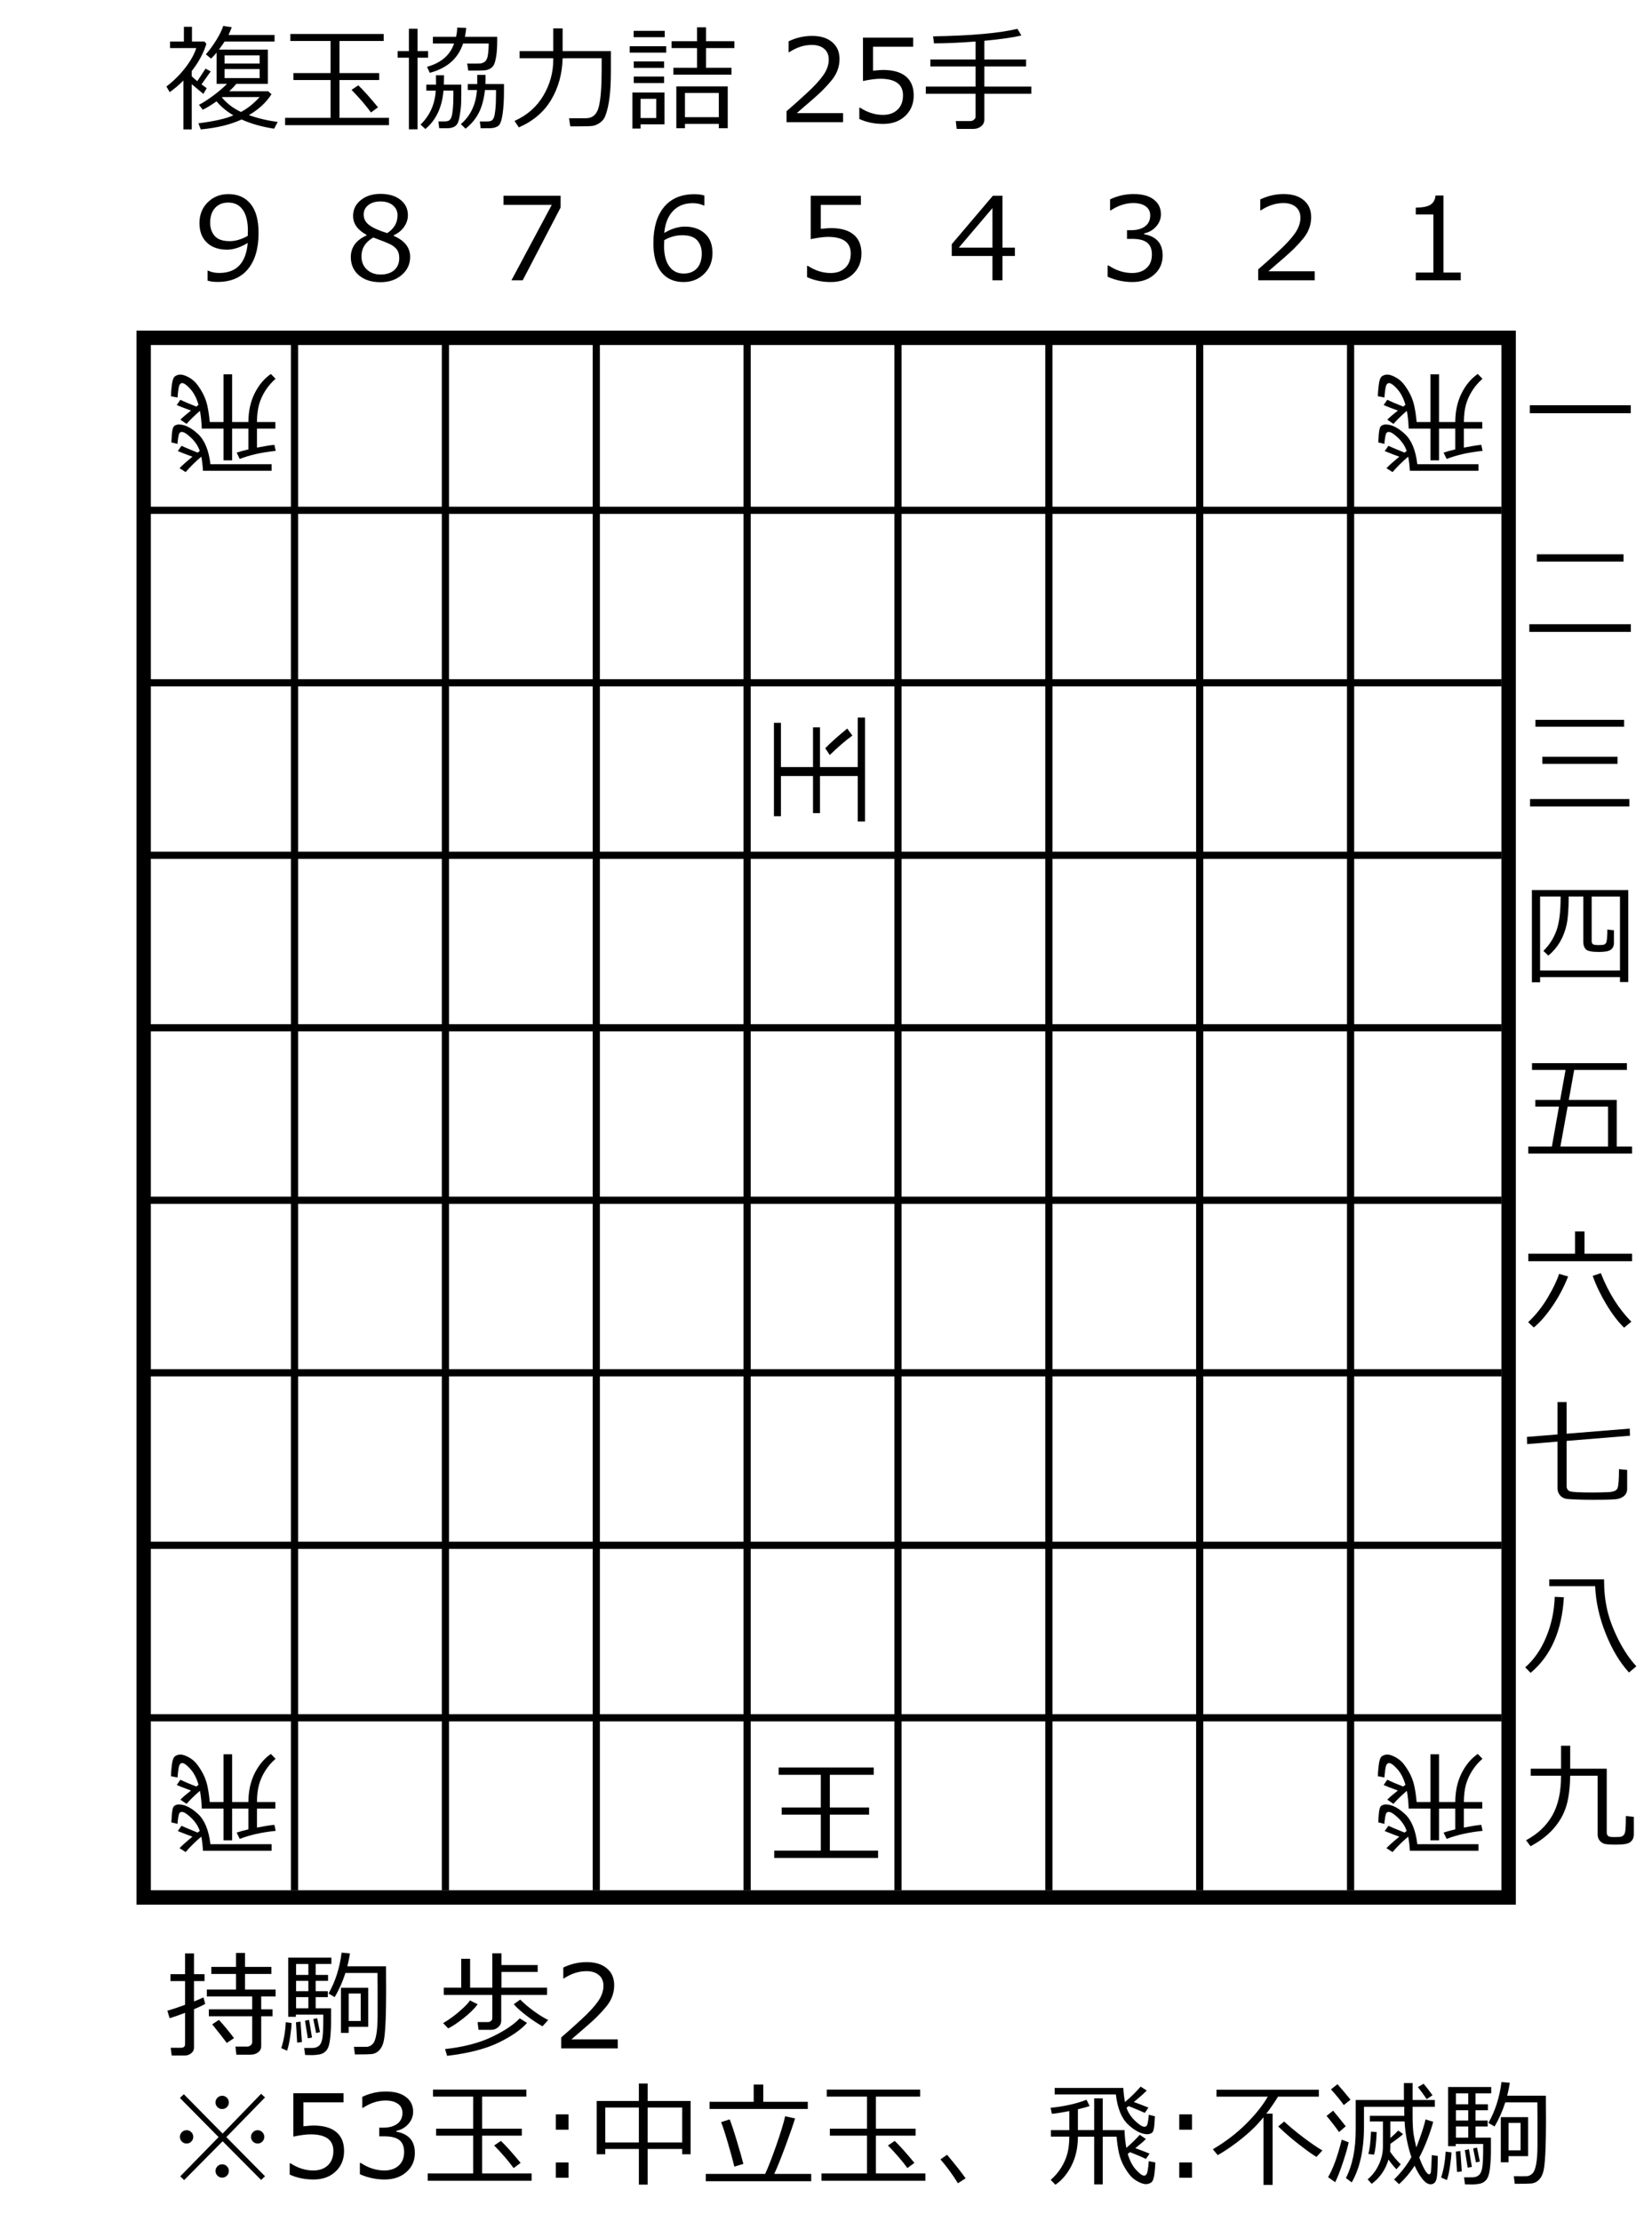 <?xml version="1.0" encoding="UTF-8" standalone="no"?>
<svg
   version="1.0"
   width="67.57mm"
   height="90.84mm"
   id="svg64"
   sodipodi:docname="wfp162-6.emf"
   xmlns:inkscape="http://www.inkscape.org/namespaces/inkscape"
   xmlns:sodipodi="http://sodipodi.sourceforge.net/DTD/sodipodi-0.dtd"
   xmlns="http://www.w3.org/2000/svg"
   xmlns:svg="http://www.w3.org/2000/svg">
  <sodipodi:namedview
     id="namedview64"
     pagecolor="#ffffff"
     bordercolor="#000000"
     borderopacity="0.25"
     inkscape:showpageshadow="2"
     inkscape:pageopacity="0.0"
     inkscape:pagecheckerboard="0"
     inkscape:deskcolor="#d1d1d1"
     inkscape:document-units="mm" />
  <defs
     id="defs1">
    <pattern
       id="EMFhbasepattern"
       patternUnits="userSpaceOnUse"
       width="6"
       height="6"
       x="0"
       y="0" />
  </defs>
  <path
     style="fill:none;stroke:#000000;stroke-width:2.221px;stroke-linecap:butt;stroke-linejoin:miter;stroke-miterlimit:10;stroke-dasharray:none;stroke-opacity:1;"
     d="  M 22.211,52.197   L 233.219,52.197   L 233.219,293.189   L 22.211,293.189   z "
     id="path1" />
  <path
     style="fill:none;stroke:#000000;stroke-width:1.111px;stroke-linecap:butt;stroke-linejoin:miter;stroke-miterlimit:10;stroke-dasharray:none;stroke-opacity:1;"
     d="  M 45.533,52.197   L 45.533,292.078  "
     id="path2" />
  <path
     style="fill:none;stroke:#000000;stroke-width:1.111px;stroke-linecap:butt;stroke-linejoin:miter;stroke-miterlimit:10;stroke-dasharray:none;stroke-opacity:1;"
     d="  M 68.855,52.197   L 68.855,292.078  "
     id="path3" />
  <path
     style="fill:none;stroke:#000000;stroke-width:1.111px;stroke-linecap:butt;stroke-linejoin:miter;stroke-miterlimit:10;stroke-dasharray:none;stroke-opacity:1;"
     d="  M 92.177,52.197   L 92.177,292.078  "
     id="path4" />
  <path
     style="fill:none;stroke:#000000;stroke-width:1.111px;stroke-linecap:butt;stroke-linejoin:miter;stroke-miterlimit:10;stroke-dasharray:none;stroke-opacity:1;"
     d="  M 115.499,52.197   L 115.499,292.078  "
     id="path5" />
  <path
     style="fill:none;stroke:#000000;stroke-width:1.111px;stroke-linecap:butt;stroke-linejoin:miter;stroke-miterlimit:10;stroke-dasharray:none;stroke-opacity:1;"
     d="  M 138.821,52.197   L 138.821,292.078  "
     id="path6" />
  <path
     style="fill:none;stroke:#000000;stroke-width:1.111px;stroke-linecap:butt;stroke-linejoin:miter;stroke-miterlimit:10;stroke-dasharray:none;stroke-opacity:1;"
     d="  M 162.142,52.197   L 162.142,292.078  "
     id="path7" />
  <path
     style="fill:none;stroke:#000000;stroke-width:1.111px;stroke-linecap:butt;stroke-linejoin:miter;stroke-miterlimit:10;stroke-dasharray:none;stroke-opacity:1;"
     d="  M 185.464,52.197   L 185.464,292.078  "
     id="path8" />
  <path
     style="fill:none;stroke:#000000;stroke-width:1.111px;stroke-linecap:butt;stroke-linejoin:miter;stroke-miterlimit:10;stroke-dasharray:none;stroke-opacity:1;"
     d="  M 208.786,52.197   L 208.786,292.078  "
     id="path9" />
  <path
     style="fill:none;stroke:#000000;stroke-width:1.111px;stroke-linecap:butt;stroke-linejoin:miter;stroke-miterlimit:10;stroke-dasharray:none;stroke-opacity:1;"
     d="  M 22.211,78.85   L 232.108,78.85  "
     id="path10" />
  <path
     style="fill:none;stroke:#000000;stroke-width:1.111px;stroke-linecap:butt;stroke-linejoin:miter;stroke-miterlimit:10;stroke-dasharray:none;stroke-opacity:1;"
     d="  M 22.211,105.504   L 232.108,105.504  "
     id="path11" />
  <path
     style="fill:none;stroke:#000000;stroke-width:1.111px;stroke-linecap:butt;stroke-linejoin:miter;stroke-miterlimit:10;stroke-dasharray:none;stroke-opacity:1;"
     d="  M 22.211,132.157   L 232.108,132.157  "
     id="path12" />
  <path
     style="fill:none;stroke:#000000;stroke-width:1.111px;stroke-linecap:butt;stroke-linejoin:miter;stroke-miterlimit:10;stroke-dasharray:none;stroke-opacity:1;"
     d="  M 22.211,158.811   L 232.108,158.811  "
     id="path13" />
  <path
     style="fill:none;stroke:#000000;stroke-width:1.111px;stroke-linecap:butt;stroke-linejoin:miter;stroke-miterlimit:10;stroke-dasharray:none;stroke-opacity:1;"
     d="  M 22.211,185.464   L 232.108,185.464  "
     id="path14" />
  <path
     style="fill:none;stroke:#000000;stroke-width:1.111px;stroke-linecap:butt;stroke-linejoin:miter;stroke-miterlimit:10;stroke-dasharray:none;stroke-opacity:1;"
     d="  M 22.211,212.118   L 232.108,212.118  "
     id="path15" />
  <path
     style="fill:none;stroke:#000000;stroke-width:1.111px;stroke-linecap:butt;stroke-linejoin:miter;stroke-miterlimit:10;stroke-dasharray:none;stroke-opacity:1;"
     d="  M 22.211,238.771   L 232.108,238.771  "
     id="path16" />
  <path
     style="fill:none;stroke:#000000;stroke-width:1.111px;stroke-linecap:butt;stroke-linejoin:miter;stroke-miterlimit:10;stroke-dasharray:none;stroke-opacity:1;"
     d="  M 22.211,265.425   L 232.108,265.425  "
     id="path17" />
  <g
     id="text26"
     style="font-size:17.75px;line-height:125%;font-family:'メイリオ';letter-spacing:0px;word-spacing:0px"
     transform="translate(29.985,43.312)"
     aria-label="9  8  7  6  5  4  3  2  1">
    <path
       d="M 2.106,0.052 V -1.482 H 2.21 q 0.728,0.347 1.699,0.347 4.004,0 4.403,-4.637 -1.733,1.04 -3.189,1.04 -1.976,0 -3.129,-1.092 -1.144,-1.101 -1.144,-3.007 0,-1.959 1.283,-3.224 1.283,-1.265 3.189,-1.265 2.175,0 3.415,1.499 1.248,1.491 1.248,4.498 0,3.605 -1.638,5.59 -1.638,1.985 -4.698,1.985 -0.901,0 -1.543,-0.199 z m 6.206,-6.916 0.026,-0.771 q 0,-2.115 -0.78,-3.241 -0.78,-1.135 -2.253,-1.135 -1.291,0 -2.045,0.832 -0.754,0.823 -0.754,2.279 0,1.248 0.702,2.054 0.702,0.797 2.323,0.797 1.326,0 2.782,-0.815 z"
       id="path64" />
    <path
       d="m 26.667,-6.925 v -0.104 q -2.071,-1.127 -2.071,-2.921 0,-1.482 1.196,-2.444 1.196,-0.962 3.042,-0.962 1.915,0 3.077,0.91 1.161,0.91 1.161,2.383 0,0.953 -0.581,1.794 -0.572,0.832 -1.595,1.3 v 0.113 q 2.522,1.083 2.522,3.241 0,1.681 -1.309,2.799 -1.309,1.109 -3.276,1.109 -2.089,0 -3.337,-1.066 -1.248,-1.075 -1.248,-2.808 0,-2.262 2.418,-3.345 z m 4.802,-3.129 q 0,-0.936 -0.719,-1.534 -0.719,-0.598 -1.924,-0.598 -1.144,0 -1.872,0.563 -0.719,0.555 -0.719,1.465 0,1.005 0.901,1.655 0.901,0.65 2.739,1.213 1.595,-1.031 1.595,-2.765 z m -3.744,3.441 q -1.829,1.031 -1.829,2.912 0,1.257 0.832,2.037 0.832,0.771 2.123,0.771 1.326,0 2.106,-0.676 0.78,-0.685 0.78,-1.872 0,-0.806 -0.355,-1.291 -0.355,-0.494 -1.04,-0.832 -0.676,-0.338 -2.617,-1.049 z"
       id="path65" />
    <path
       d="M 56.68,-11.25 50.821,0 h -1.742 l 6.232,-11.657 h -7.462 v -1.404 h 8.832 z"
       id="path66" />
    <path
       d="m 78.901,-13.096 v 1.534 h -0.104 q -0.728,-0.355 -1.699,-0.355 -1.915,0 -3.059,1.222 -1.144,1.213 -1.335,3.38 1.638,-0.979 3.189,-0.979 1.898,0 3.077,1.057 1.187,1.049 1.187,3.016 0,1.959 -1.283,3.224 -1.283,1.265 -3.189,1.265 -2.21,0 -3.441,-1.534 -1.222,-1.543 -1.222,-4.464 0,-3.597 1.638,-5.582 1.647,-1.993 4.698,-1.993 0.919,0 1.543,0.208 z m -6.197,6.89 q -0.035,0.711 -0.035,0.858 0,2.063 0.806,3.189 0.806,1.118 2.227,1.118 1.309,0 2.054,-0.815 0.745,-0.823 0.745,-2.297 0,-1.222 -0.702,-2.019 -0.702,-0.797 -2.331,-0.797 -1.413,0 -2.765,0.763 z"
       id="path67" />
    <path
       d="M 94.778,-0.494 V -2.227 h 0.139 q 1.69,1.101 3.519,1.101 1.404,0 2.245,-0.797 0.849,-0.806 0.849,-2.219 0,-2.565 -3.519,-2.565 -1.005,0 -2.669,0.347 v -6.7 h 7.757 v 1.404 h -6.197 v 3.701 q 1.144,-0.113 1.543,-0.113 2.331,0 3.536,1.005 1.205,1.005 1.205,2.929 0,1.941 -1.309,3.172 -1.3,1.231 -3.406,1.231 -2.045,0 -3.692,-0.763 z"
       id="path68" />
    <path
       d="m 126.906,-3.761 h -1.915 V 0 h -1.56 v -3.761 h -6.284 V -5.582 l 6.353,-7.48 h 1.491 v 8.017 h 1.915 z m -3.475,-1.283 v -6.11 l -5.192,6.11 z"
       id="path69" />
    <path
       d="M 141.248,-0.546 V -2.288 h 0.139 q 1.759,1.161 3.64,1.161 1.387,0 2.219,-0.754 0.841,-0.754 0.841,-2.097 0,-1.248 -0.728,-1.837 -0.728,-0.589 -2.357,-0.589 h -0.763 V -7.74 h 0.589 q 1.404,0 2.201,-0.598 0.797,-0.598 0.797,-1.681 0,-0.919 -0.702,-1.413 -0.693,-0.503 -1.915,-0.503 -1.759,0 -3.493,1.135 h -0.095 v -1.707 q 1.751,-0.823 3.631,-0.823 2.019,0 3.12,0.849 1.109,0.841 1.109,2.279 0,1.057 -0.737,1.889 -0.737,0.832 -1.846,1.057 v 0.139 q 2.851,0.511 2.851,3.285 0,1.794 -1.309,2.947 -1.309,1.153 -3.371,1.153 -1.967,0 -3.822,-0.815 z"
       id="path70" />
    <path
       d="m 173.255,0 h -8.736 v -1.69 q 1.387,-1.196 3.111,-2.782 1.733,-1.586 2.574,-2.791 0.841,-1.205 0.841,-2.409 0,-1.066 -0.711,-1.664 -0.702,-0.598 -1.915,-0.598 -1.777,0 -3.493,1.127 h -0.087 v -1.69 q 1.751,-0.832 3.623,-0.832 1.976,0 3.111,0.962 1.135,0.953 1.135,2.609 0,0.884 -0.295,1.69 -0.286,0.806 -0.901,1.569 -0.615,0.763 -1.473,1.621 -0.858,0.858 -3.943,3.484 h 7.159 z"
       id="path71" />
    <path
       d="m 195.831,0 h -6.951 v -1.196 h 2.721 v -8.979 h -2.721 v -1.057 q 1.595,-0.009 2.279,-0.451 0.685,-0.451 0.771,-1.421 h 1.231 v 11.908 h 2.669 z"
       id="path72" />
  </g>
  <g
     id="text44"
     style="font-size:17.75px;line-height:150.161%;font-family:'メイリオ';letter-spacing:0px;word-spacing:0px"
     transform="translate(29.985,43.312)"
     aria-label="一&#10;二&#10;三&#10;四&#10;五&#10;六&#10;七&#10;八&#10;九">
    <path
       d="m 206.512,20.536 v -1.231 h 15.601 v 1.231 z"
       id="path73" />
    <path
       d="m 207.595,43.463 v -1.127 h 13.399 v 1.127 z m -1.161,10.86 v -1.179 h 15.696 v 1.179 z"
       id="path74" />
    <path
       d="m 207.378,68.981 v -1.066 h 13.703 v 1.066 z m 1.066,5.738 v -1.101 h 11.622 v 1.101 z m -1.898,6.578 v -1.144 h 15.349 v 1.144 z"
       id="path75" />
    <path
       d="m 220.448,107.673 h -12.35 v 0.797 h -1.265 V 94.222 H 221.731 v 14.214 h -1.283 z m -12.35,-1.031 h 12.35 V 95.218 h -4.377 v 6.864 q 0,0.355 0.191,0.494 0.191,0.139 0.832,0.139 0.719,0 0.91,-0.078 0.191,-0.087 0.286,-0.243 0.104,-0.156 0.156,-0.728 0.052,-0.581 0.052,-1.343 l 1.014,0.104 v 1.976 q 0,0.659 -0.468,1.023 -0.468,0.355 -1.863,0.355 -1.647,0 -2.028,-0.425 -0.373,-0.425 -0.373,-1.075 v -7.064 h -2.262 q 0,2.86 -0.321,4.342 -0.321,1.473 -1.031,2.687 -0.711,1.205 -1.794,2.097 l -0.763,-0.728 q 1.317,-1.274 1.985,-3.051 0.676,-1.777 0.676,-5.166 v -0.182 h -3.172 z"
       id="path76" />
    <path
       d="m 206.269,134.924 v -1.075 h 3.649 l 1.101,-6.171 h -3.657 v -1.031 h 3.839 l 0.832,-4.637 h -5.183 v -1.049 h 14.665 v 1.049 h -8.147 l -0.832,4.637 h 7.41 v 7.202 h 2.366 v 1.075 z m 4.966,-1.075 h 7.367 v -6.171 h -6.249 z"
       id="path77" />
    <path
       d="m 206.278,151.567 v -1.153 h 7.22 v -3.458 h 1.465 v 3.458 h 7.35 v 1.153 z m 14.803,10.27 q -1.404,-1.369 -2.747,-3.605 -1.343,-2.236 -2.106,-4.403 l 1.257,-0.416 q 1.82,4.602 4.724,7.497 z m -13.954,-0.035 -0.875,-0.815 q 1.742,-1.629 3.033,-3.813 1.291,-2.193 1.751,-3.649 l 1.395,0.399 q -0.988,2.505 -2.453,4.628 -1.456,2.123 -2.851,3.25 z"
       id="path78" />
    <path
       d="m 210.785,179.443 -4.689,0.381 -0.035,-1.109 4.724,-0.381 v -5.01 h 1.413 v 4.897 l 9.759,-0.789 0.035,1.101 -9.794,0.797 v 6.968 q 0,0.633 0.52,0.823 0.52,0.182 3.458,0.182 1.534,0 2.583,-0.061 1.057,-0.069 1.291,-0.563 0.243,-0.503 0.243,-2.981 l 1.265,0.121 v 2.921 q 0,0.425 -0.182,0.737 -0.182,0.312 -0.485,0.503 -0.303,0.199 -0.65,0.286 -0.347,0.095 -1.265,0.13 -0.91,0.035 -2.721,0.035 -1.439,0 -2.47,-0.043 -1.023,-0.035 -1.499,-0.087 -0.468,-0.043 -0.815,-0.295 -0.338,-0.251 -0.511,-0.607 -0.173,-0.364 -0.173,-0.823 z"
       id="path79" />
    <path
       d="m 221.844,215.119 q -2.123,-2.305 -3.605,-6.015 -1.482,-3.709 -1.629,-7.324 h -7.098 v -1.057 h 8.476 v 0.165 q 0,2.383 0.477,4.507 0.477,2.115 1.707,4.594 1.239,2.47 2.808,4.169 z m -15.211,0.052 -0.832,-0.849 q 2.071,-1.829 3.259,-4.732 1.196,-2.903 1.3,-6.162 l 1.413,0.069 q -0.442,7.748 -5.14,11.674 z"
       id="path80" />
    <path
       d="m 206.616,241.963 -0.685,-0.927 q 2.661,-1.421 4.03,-3.787 1.378,-2.375 1.378,-6.188 h -4.689 v -1.083 h 4.689 v -3.545 h 1.413 v 3.545 h 5.651 v 9.872 q 0,0.303 0.182,0.503 0.191,0.191 0.849,0.191 0.884,0 1.127,-0.043 0.251,-0.052 0.468,-0.269 0.217,-0.225 0.269,-0.893 0.061,-0.667 0.061,-2.045 l 1.231,0.13 v 2.695 q 0,0.589 -0.295,0.953 -0.286,0.373 -0.823,0.503 -0.529,0.139 -1.768,0.139 -1.248,0 -1.681,-0.13 -0.425,-0.13 -0.728,-0.511 -0.303,-0.373 -0.303,-0.936 v -9.074 H 212.752 q -0.052,2.99 -0.65,4.845 -0.598,1.846 -1.967,3.38 -1.361,1.534 -3.519,2.678 z"
       id="path81" />
  </g>
  <path
     d="m 3.497,-27.657 q -1.361,0.945 -2.141,1.3 L 0.775,-27.119 Q 1.703,-27.587 3.003,-28.549 4.303,-29.52 5.109,-30.361 H 3.497 v -4.819 q -0.433,0.537 -0.858,0.927 l -0.797,-0.667 q 0.797,-0.901 1.577,-2.141 0.78,-1.248 1.109,-2.245 l 1.317,0.199 q -0.139,0.381 -0.503,1.196 h 7.116 v 1.014 H 4.736 q -0.425,0.65 -0.875,1.248 h 7.566 v 5.287 H 6.556 q -0.459,0.555 -1.092,1.144 h 5.998 l 0.52,0.468 q -1.231,1.924 -3.493,3.224 2.141,0.763 4.455,1.049 l -0.546,1.049 q -2.791,-0.416 -5.036,-1.421 -2.574,1.187 -6.31,1.534 L 0.689,-24.259 Q 4.528,-24.753 6.088,-25.498 4.502,-26.426 3.497,-27.657 Z m 1.231,-5.833 h 5.426 v -1.265 H 4.727 Z m 5.426,0.849 H 4.727 v 1.395 h 5.426 z m -5.746,4.325 -0.087,0.061 q 1.135,1.387 2.947,2.245 1.534,-0.815 2.886,-2.305 z m -6.041,5.001 v -7.558 q -1.014,1.023 -2.115,1.803 l -0.511,-0.875 q 1.629,-1.239 2.877,-2.843 1.257,-1.603 1.742,-3.094 H -3.697 v -1.014 h 2.141 v -2.279 h 1.248 v 2.279 H 1.625 l 0.295,0.364 q -0.659,2.141 -2.262,4.195 v 0.815 q 0.425,0.407 0.858,0.754 l 1.274,-1.941 0.797,0.433 -1.421,2.002 q 0.503,0.373 0.806,0.589 l -0.52,0.884 q -0.607,-0.494 -1.794,-1.499 v 6.986 z m 15.722,-0.659 v -1.127 h 7.029 v -5.842 h -5.738 v -1.075 h 5.738 v -4.958 H 14.902 v -1.083 h 14.431 v 1.083 h -6.838 v 4.958 h 6.136 v 1.075 h -6.136 v 5.842 h 7.653 v 1.127 z m 13.278,-1.959 q -1.187,-1.629 -3.007,-3.493 l 1.049,-0.702 q 1.205,1.161 3.042,3.397 z m 9.092,-6.128 -0.433,-0.927 q 3.267,-0.901 4.186,-3.605 h -3.276 v -1.031 h 3.579 q 0.165,-0.711 0.182,-1.43 l 1.395,0.061 q -0.069,0.711 -0.208,1.369 h 4.992 v 0.615 q 0,1.508 -0.165,2.461 -0.156,0.953 -0.39,1.326 -0.234,0.364 -0.607,0.555 -0.373,0.191 -0.78,0.225 -0.407,0.035 -2.08,0.035 h -0.451 l -0.165,-1.083 q 1.603,0.017 1.967,-0.009 0.373,-0.026 0.719,-0.251 0.355,-0.234 0.485,-0.893 0.13,-0.659 0.156,-1.95 h -3.961 q -1.144,3.475 -5.148,4.533 z m -3.233,8.728 v -11.068 h -1.742 v -1.014 h 1.742 v -3.458 h 1.335 v 3.458 h 1.629 v 1.014 h -1.629 v 11.068 z m 11.094,-0.165 -0.13,-1.049 h 1.092 q 0.494,0 0.719,-0.13 0.225,-0.139 0.364,-0.477 0.139,-0.347 0.234,-1.283 0.095,-0.936 0.095,-2.427 v -0.537 h -1.699 l -0.009,0.017 q -0.251,2.167 -0.979,3.553 -0.719,1.378 -2.019,2.401 l -0.728,-0.702 q 2.253,-1.941 2.487,-5.27 h -1.421 v -0.927 h 1.465 v -1.413 h 1.274 q 0.017,0.789 -0.009,1.413 h 2.869 v 1.109 q 0,2.149 -0.225,3.605 -0.217,1.447 -0.676,1.768 -0.459,0.321 -1.222,0.347 z m -8.546,0.121 -0.745,-0.685 q 2.158,-2.097 2.349,-5.252 h -1.456 v -0.919 h 1.491 v -0.234 l -0.009,-1.222 h 1.248 q 0,0.771 -0.026,1.456 h 2.704 q 0,1.976 -0.026,2.799 -0.026,0.823 -0.191,1.811 -0.156,0.988 -0.355,1.361 -0.199,0.381 -0.581,0.563 -0.381,0.182 -0.962,0.199 h -1.3 l -0.13,-1.049 h 0.901 q 0.503,0 0.719,-0.13 0.225,-0.139 0.364,-0.468 0.147,-0.338 0.243,-1.257 0.095,-0.927 0.095,-2.375 0,-0.26 -0.009,-0.537 h -1.525 q -0.321,3.874 -2.799,5.937 z m 21.217,-10.929 q -0.095,3.605 -1.768,6.414 -1.664,2.808 -5.001,4.264 l -0.667,-0.997 q 2.929,-1.317 4.455,-3.909 1.534,-2.591 1.534,-5.556 v -0.217 h -5.2 v -1.109 h 5.2 v -3.51 h 1.447 v 3.51 h 7.462 v 3.103 q 0,2.461 -0.217,4.117 -0.208,1.647 -0.641,2.782 -0.225,0.607 -0.754,1.005 -0.52,0.407 -1.135,0.537 -0.407,0.087 -2.539,0.087 h -0.997 l -0.182,-1.257 h 2.574 q 1.586,0 2.019,-1.759 0.442,-1.759 0.442,-5.677 v -1.829 z m 17.117,2.531 v -1.066 h 3.657 v -3.042 h -3.926 v -1.066 h 3.926 v -2.141 h 1.395 v 2.141 h 4.385 v 1.066 H 79.16 v 3.042 h 3.935 v 1.066 z m -6.136,-5.79 v -0.979 h 4.802 v 0.979 z m -0.615,2.383 v -0.988 h 5.651 v 0.988 z m 0.633,2.357 v -0.997 h 4.689 v 0.997 z m 0,2.34 v -0.997 h 4.689 v 0.997 z m 13.148,6.318 h -5.235 v 0.667 h -1.335 v -6.466 h 7.948 v 6.466 h -1.378 z m -5.235,-1.04 h 5.235 v -3.744 h -5.235 z m -6.856,1.109 v 0.65 h -1.274 v -5.573 h 4.966 v 4.923 z m 2.418,-3.943 H 69.045 v 2.964 h 2.418 z m 28.878,3.605 h -8.736 v -1.69 q 1.387,-1.196 3.111,-2.782 1.733,-1.586 2.574,-2.791 0.841,-1.205 0.841,-2.409 0,-1.066 -0.711,-1.664 -0.702,-0.598 -1.915,-0.598 -1.777,0 -3.493,1.127 h -0.087 v -1.69 q 1.751,-0.832 3.623,-0.832 1.976,0 3.111,0.962 1.135,0.953 1.135,2.609 0,0.884 -0.295,1.69 -0.286,0.806 -0.901,1.569 -0.615,0.763 -1.473,1.621 -0.858,0.858 -3.943,3.484 h 7.159 z m 2.513,-0.494 v -1.733 h 0.139 q 1.69,1.101 3.519,1.101 1.404,0 2.245,-0.797 0.849,-0.806 0.849,-2.219 0,-2.565 -3.519,-2.565 -1.005,0 -2.669,0.347 v -6.7 h 7.757 v 1.404 h -6.197 v 3.701 q 1.144,-0.113 1.543,-0.113 2.331,0 3.536,1.005 1.205,1.005 1.205,2.929 0,1.941 -1.309,3.172 -1.3,1.231 -3.406,1.231 -2.045,0 -3.692,-0.763 z m 10.279,-3.9 v -1.101 h 7.696 v -3.111 h -6.994 v -1.075 h 6.994 v -2.782 q -3.64,0.286 -6.431,0.286 l -0.139,-1.083 q 8.866,-0.156 13.035,-1.161 l 0.615,1.031 q -2.002,0.468 -5.729,0.815 v 2.895 h 6.448 v 1.075 h -6.448 v 3.111 h 7.263 v 1.101 h -7.263 v 4.004 q 0,0.633 -0.503,1.031 -0.494,0.399 -1.179,0.399 h -2.591 l -0.139,-1.213 h 2.262 q 0.286,0 0.537,-0.199 0.26,-0.208 0.26,-0.468 v -3.553 z"
     id="text46"
     style="font-size:17.75px;line-height:125%;font-family:'メイリオ';letter-spacing:0px;word-spacing:0px"
     transform="translate(29.985,43.312)"
     aria-label="複玉協力詰 25手" />
  <path
     d="m 15.869,-9.733 0.953,0.234 q 0,0.078 -0.078,1.213 -0.078,1.135 -0.399,1.352 -0.312,0.208 -0.737,0.208 -0.017,-0.009 -0.069,-0.009 -1.3,-0.052 -2.834,-1.465 -1.534,-1.413 -1.924,-4.672 H 1.326 v -1.014 H 11.934 q 0.078,1.283 0.26,2.184 1.361,-1.153 2.418,-2.383 l 0.945,0.598 q -0.589,0.633 -1.993,1.777 0.832,0.295 2.262,0.867 l -0.572,0.815 q -0.364,-0.182 -2.487,-1.049 l -0.338,0.251 q 0.355,1.083 1.317,2.019 0.962,0.927 1.465,0.927 0.182,0 0.321,-0.139 0.139,-0.139 0.234,-0.754 0.104,-0.624 0.104,-0.962 z M 1.439,1.075 0.711,0.329 Q 1.664,-0.503 2.305,-1.525 2.955,-2.548 3.267,-3.666 3.579,-4.793 3.588,-6.353 H 0.745 V -7.367 H 3.588 V -10.305 Q 1.785,-9.95 0.893,-9.88 L 0.693,-10.808 q 3.241,-0.338 5.556,-1.248 l 0.477,0.979 q -0.693,0.234 -1.811,0.494 v 3.215 h 2.513 v -4.906 h 1.326 v 4.906 h 3.363 q 0.061,1.56 0.286,2.747 1.248,-1.083 2.071,-2.019 l 0.953,0.65 q -0.494,0.511 -1.638,1.413 1.577,0.572 2.201,0.849 l -0.563,0.815 q -0.633,-0.321 -2.453,-1.049 -0.121,0.095 -0.355,0.269 0.442,1.525 1.265,2.444 0.832,0.919 1.274,0.919 0.26,0 0.425,-0.338 0.165,-0.347 0.286,-1.898 l 1.014,0.199 q 0,0.589 -0.13,1.69 -0.13,1.101 -0.468,1.369 -0.338,0.269 -0.832,0.286 h -0.052 q -0.433,0 -1.109,-0.338 Q 13.616,0.303 13.113,-0.225 12.619,-0.763 12.082,-1.699 11.544,-2.635 11.284,-3.718 11.033,-4.802 10.886,-6.353 H 8.754 V 1.023 H 7.428 V -6.353 H 4.914 q -0.009,2.531 -0.979,4.455 Q 2.973,0.017 1.439,1.075 Z"
     id="text48"
     style="font-size:17.75px;line-height:125%;font-family:'メイリオ';letter-spacing:0px;word-spacing:0px"
     transform="rotate(-180,21.656,29.43)"
     aria-label="飛" />
  <path
     d="m -170.706,-9.733 0.953,0.234 q 0,0.078 -0.078,1.213 -0.078,1.135 -0.399,1.352 -0.312,0.208 -0.737,0.208 -0.017,-0.009 -0.069,-0.009 -1.3,-0.052 -2.834,-1.465 -1.534,-1.413 -1.924,-4.672 h -9.456 v -1.014 h 10.608 q 0.078,1.283 0.26,2.184 1.361,-1.153 2.418,-2.383 l 0.945,0.598 q -0.589,0.633 -1.993,1.777 0.832,0.295 2.262,0.867 l -0.572,0.815 q -0.364,-0.182 -2.487,-1.049 l -0.338,0.251 q 0.355,1.083 1.317,2.019 0.962,0.927 1.465,0.927 0.182,0 0.321,-0.139 0.139,-0.139 0.234,-0.754 0.104,-0.624 0.104,-0.962 z m -14.431,10.808 -0.728,-0.745 q 0.953,-0.832 1.595,-1.855 0.65,-1.023 0.962,-2.141 0.312,-1.127 0.321,-2.687 h -2.843 v -1.014 h 2.843 v -2.938 q -1.803,0.355 -2.695,0.425 l -0.199,-0.927 q 3.241,-0.338 5.556,-1.248 l 0.477,0.979 q -0.693,0.234 -1.811,0.494 v 3.215 h 2.513 v -4.906 h 1.326 v 4.906 h 3.363 q 0.061,1.56 0.286,2.747 1.248,-1.083 2.071,-2.019 l 0.953,0.65 q -0.494,0.511 -1.638,1.413 1.577,0.572 2.201,0.849 l -0.563,0.815 q -0.633,-0.321 -2.453,-1.049 -0.121,0.095 -0.355,0.269 0.442,1.525 1.265,2.444 0.832,0.919 1.274,0.919 0.26,0 0.425,-0.338 0.165,-0.347 0.286,-1.898 l 1.014,0.199 q 0,0.589 -0.13,1.69 -0.13,1.101 -0.468,1.369 -0.338,0.269 -0.832,0.286 h -0.052 q -0.433,0 -1.109,-0.338 -0.676,-0.338 -1.179,-0.867 -0.494,-0.537 -1.031,-1.473 -0.537,-0.936 -0.797,-2.019 -0.251,-1.083 -0.399,-2.635 h -2.132 v 7.376 h -1.326 v -7.376 h -2.513 q -0.009,2.531 -0.979,4.455 -0.962,1.915 -2.496,2.973 z"
     id="text50"
     style="font-size:17.75px;line-height:125%;font-family:'メイリオ';letter-spacing:0px;word-spacing:0px"
     transform="rotate(-180,21.656,29.43)"
     aria-label="飛" />
  <path
     d="M 0.78,0.459 V -0.667 H 7.809 V -6.509 H 2.071 V -7.584 H 7.809 V -12.541 H 1.595 v -1.083 H 16.025 v 1.083 H 9.187 v 4.958 h 6.136 v 1.075 H 9.187 v 5.842 H 16.84 V 0.459 Z M 14.058,-1.499 q -1.187,-1.629 -3.007,-3.493 l 1.049,-0.702 q 1.205,1.161 3.042,3.397 z"
     id="text52"
     style="font-size:17.75px;line-height:125%;font-family:'メイリオ';letter-spacing:0px;word-spacing:0px"
     transform="rotate(-90,130.491,-2.776)"
     aria-label="玉" />
  <path
     d="m 15.869,-9.733 0.953,0.234 q 0,0.078 -0.078,1.213 -0.078,1.135 -0.399,1.352 -0.312,0.208 -0.737,0.208 -0.017,-0.009 -0.069,-0.009 -1.3,-0.052 -2.834,-1.465 -1.534,-1.413 -1.924,-4.672 H 1.326 v -1.014 H 11.934 q 0.078,1.283 0.26,2.184 1.361,-1.153 2.418,-2.383 l 0.945,0.598 q -0.589,0.633 -1.993,1.777 0.832,0.295 2.262,0.867 l -0.572,0.815 q -0.364,-0.182 -2.487,-1.049 l -0.338,0.251 q 0.355,1.083 1.317,2.019 0.962,0.927 1.465,0.927 0.182,0 0.321,-0.139 0.139,-0.139 0.234,-0.754 0.104,-0.624 0.104,-0.962 z M 1.439,1.075 0.711,0.329 Q 1.664,-0.503 2.305,-1.525 2.955,-2.548 3.267,-3.666 3.579,-4.793 3.588,-6.353 H 0.745 V -7.367 H 3.588 V -10.305 Q 1.785,-9.95 0.893,-9.88 L 0.693,-10.808 q 3.241,-0.338 5.556,-1.248 l 0.477,0.979 q -0.693,0.234 -1.811,0.494 v 3.215 h 2.513 v -4.906 h 1.326 v 4.906 h 3.363 q 0.061,1.56 0.286,2.747 1.248,-1.083 2.071,-2.019 l 0.953,0.65 q -0.494,0.511 -1.638,1.413 1.577,0.572 2.201,0.849 l -0.563,0.815 q -0.633,-0.321 -2.453,-1.049 -0.121,0.095 -0.355,0.269 0.442,1.525 1.265,2.444 0.832,0.919 1.274,0.919 0.26,0 0.425,-0.338 0.165,-0.347 0.286,-1.898 l 1.014,0.199 q 0,0.589 -0.13,1.69 -0.13,1.101 -0.468,1.369 -0.338,0.269 -0.832,0.286 h -0.052 q -0.433,0 -1.109,-0.338 Q 13.616,0.303 13.113,-0.225 12.619,-0.763 12.082,-1.699 11.544,-2.635 11.284,-3.718 11.033,-4.802 10.886,-6.353 H 8.754 V 1.023 H 7.428 V -6.353 H 4.914 q -0.009,2.531 -0.979,4.455 Q 2.973,0.017 1.439,1.075 Z"
     id="text54"
     style="font-size:17.75px;line-height:125%;font-family:'メイリオ';letter-spacing:0px;word-spacing:0px"
     transform="rotate(-180,21.656,136.044)"
     aria-label="飛" />
  <path
     d="M 0.858,0.563 V -0.572 H 8.06 V -6.136 H 2.011 v -1.101 H 8.06 V -12.29 H 1.543 v -1.127 H 16.242 v 1.127 H 9.456 v 5.053 h 6.067 v 1.101 H 9.456 v 5.564 h 7.454 v 1.135 z"
     id="text56"
     style="font-size:17.75px;line-height:125%;font-family:'メイリオ';letter-spacing:0px;word-spacing:0px"
     transform="translate(118.83,286.526)"
     aria-label="王" />
  <path
     d="m 15.869,-9.733 0.953,0.234 q 0,0.078 -0.078,1.213 -0.078,1.135 -0.399,1.352 -0.312,0.208 -0.737,0.208 -0.017,-0.009 -0.069,-0.009 -1.3,-0.052 -2.834,-1.465 -1.534,-1.413 -1.924,-4.672 H 1.326 v -1.014 H 11.934 q 0.078,1.283 0.26,2.184 1.361,-1.153 2.418,-2.383 l 0.945,0.598 q -0.589,0.633 -1.993,1.777 0.832,0.295 2.262,0.867 l -0.572,0.815 q -0.364,-0.182 -2.487,-1.049 l -0.338,0.251 q 0.355,1.083 1.317,2.019 0.962,0.927 1.465,0.927 0.182,0 0.321,-0.139 0.139,-0.139 0.234,-0.754 0.104,-0.624 0.104,-0.962 z M 1.439,1.075 0.711,0.329 Q 1.664,-0.503 2.305,-1.525 2.955,-2.548 3.267,-3.666 3.579,-4.793 3.588,-6.353 H 0.745 V -7.367 H 3.588 V -10.305 Q 1.785,-9.95 0.893,-9.88 L 0.693,-10.808 q 3.241,-0.338 5.556,-1.248 l 0.477,0.979 q -0.693,0.234 -1.811,0.494 v 3.215 h 2.513 v -4.906 h 1.326 v 4.906 h 3.363 q 0.061,1.56 0.286,2.747 1.248,-1.083 2.071,-2.019 l 0.953,0.65 q -0.494,0.511 -1.638,1.413 1.577,0.572 2.201,0.849 l -0.563,0.815 q -0.633,-0.321 -2.453,-1.049 -0.121,0.095 -0.355,0.269 0.442,1.525 1.265,2.444 0.832,0.919 1.274,0.919 0.26,0 0.425,-0.338 0.165,-0.347 0.286,-1.898 l 1.014,0.199 q 0,0.589 -0.13,1.69 -0.13,1.101 -0.468,1.369 -0.338,0.269 -0.832,0.286 h -0.052 q -0.433,0 -1.109,-0.338 Q 13.616,0.303 13.113,-0.225 12.619,-0.763 12.082,-1.699 11.544,-2.635 11.284,-3.718 11.033,-4.802 10.886,-6.353 H 8.754 V 1.023 H 7.428 V -6.353 H 4.914 q -0.009,2.531 -0.979,4.455 Q 2.973,0.017 1.439,1.075 Z"
     id="text58"
     style="font-size:17.75px;line-height:125%;font-family:'メイリオ';letter-spacing:0px;word-spacing:0px"
     transform="rotate(-180,114.943,136.044)"
     aria-label="飛" />
  <g
     id="text64"
     style="font-size:17.75px;line-height:112.621%;font-family:'メイリオ';letter-spacing:0px;word-spacing:0px"
     transform="translate(25.543,316.511)"
     aria-label="持駒 歩2&#10;※53玉:中立玉、飛:不滅駒">
    <path
       d="m 13.226,0.971 h -2.227 l -0.147,-1.248 h 1.811 q 0.303,0 0.537,-0.199 0.243,-0.208 0.243,-0.468 V -4.966 H 6.743 V -6.032 H 13.443 V -8.026 H 6.431 v -1.066 H 10.946 V -11.501 H 7.124 v -1.092 h 3.822 v -2.149 h 1.387 v 2.149 h 4.073 v 1.092 H 12.333 v 2.409 h 4.732 v 1.066 h -2.227 v 1.993 h 1.751 v 1.066 h -1.751 v 4.62 q 0,0.589 -0.477,0.953 -0.477,0.364 -1.135,0.364 z M 3.033,1.101 H 1.005 L 0.841,-0.095 H 2.418 q 0.65,0 0.65,-0.563 V -5.495 Q 1.612,-4.94 0.676,-4.663 L 0.329,-5.833 Q 1.179,-6.041 3.068,-6.734 V -10.4 H 0.806 v -1.066 H 3.068 v -3.207 H 4.446 v 3.207 h 1.629 v 1.066 H 4.446 v 3.146 q 0.971,-0.39 1.465,-0.624 l 0.269,1.005 Q 5.608,-6.544 4.446,-6.05 v 5.937 q 0,0.529 -0.433,0.867 Q 3.579,1.101 3.033,1.101 Z M 9.516,-0.841 Q 8.936,-1.647 7.263,-3.718 l 1.04,-0.685 q 1.179,1.283 2.331,2.817 z m 19.804,1.777 -0.147,-1.179 q 1.525,0.017 1.993,0 0.468,-0.026 0.867,-0.399 0.399,-0.373 0.598,-1.482 0.199,-1.109 0.199,-2.895 v -4.368 q 0,-1.161 -0.017,-2.262 h -4.958 q -0.641,2.002 -1.655,3.727 l -0.953,-0.555 q 1.577,-2.773 2.019,-6.318 l 1.291,0.121 q -0.173,1.092 -0.407,1.993 h 5.98 l 0.017,3.675 q 0,2.487 -0.061,4.299 -0.078,2.288 -0.269,3.371 -0.13,0.737 -0.425,1.213 -0.286,0.468 -0.667,0.711 -0.373,0.251 -0.875,0.295 -0.494,0.052 -2.531,0.052 z M 23.254,-6.197 h 2.383 v 2.383 q -0.043,1.837 -0.234,2.903 -0.156,0.901 -0.563,1.317 -0.407,0.425 -1.014,0.529 -0.607,0.104 -1.083,0.104 -0.477,0 -1.118,-0.017 l -0.147,-1.083 q 0.737,0 1.352,-0.009 0.615,-0.017 0.997,-0.39 0.381,-0.373 0.494,-1.291 0.113,-0.927 0.113,-2.661 v -0.806 h -4.238 v 0.338 h -1.179 v -9.144 h 6.665 v 0.979 H 23.254 v 1.69 h 1.915 v 0.919 H 23.254 v 1.595 h 1.881 v 0.919 H 23.254 Z m -3.025,-6.847 v 1.69 h 1.898 v -1.69 z m 0,2.609 v 1.595 h 1.898 v -1.595 z m 0,2.513 v 1.725 h 1.898 v -1.725 z m 8.13,4.585 v 0.945 h -1.196 v -6.977 h 4.221 v 6.032 z m 1.863,-5.14 h -1.863 v 4.238 h 1.863 z m -6.899,6.102 -0.433,-2.158 0.598,-0.13 0.433,2.158 z m -1.283,0.815 -0.433,-2.721 0.633,-0.121 0.451,2.73 z m -1.647,0.667 -0.182,-3.146 0.702,-0.095 0.217,3.155 z m -1.56,1.248 -0.901,-0.399 q 0.581,-1.707 0.702,-3.995 l 0.901,0.121 q -0.017,0.806 -0.234,2.201 -0.217,1.395 -0.468,2.071 z"
       id="path82" />
    <path
       d="M 50.409,-2.869 H 48.433 l -0.147,-1.196 h 1.577 q 0.286,0 0.494,-0.165 0.208,-0.173 0.208,-0.416 v -3.614 h -7.506 v -1.127 h 2.695 v -4.455 h 1.378 v 4.455 h 3.432 v -5.304 h 1.413 v 1.811 h 5.599 v 1.066 H 51.978 v 2.427 h 7.046 v 1.127 h -7.081 v 3.961 q 0,0.607 -0.468,1.023 -0.468,0.407 -1.066,0.407 z m 7.913,-0.546 q -1.109,-0.607 -2.435,-1.612 -1.326,-1.005 -2.002,-1.803 l 0.997,-0.711 q 0.754,0.78 2.011,1.716 1.265,0.927 2.314,1.439 z m -14.578,0.329 -0.78,-0.815 q 1.421,-0.849 2.617,-1.907 1.205,-1.057 1.525,-1.603 l 1.196,0.598 q -0.719,0.979 -2.158,2.123 -1.439,1.135 -2.401,1.603 z M 43.579,1.153 43.259,0.104 q 4.273,-0.468 7.211,-1.863 2.938,-1.404 4.333,-2.886 l 1.127,0.711 Q 54.543,-2.366 51.553,-0.901 48.563,0.555 43.579,1.153 Z M 69.953,0 h -8.736 v -1.69 q 1.387,-1.196 3.111,-2.782 1.733,-1.586 2.574,-2.791 0.841,-1.205 0.841,-2.409 0,-1.066 -0.711,-1.664 -0.702,-0.598 -1.915,-0.598 -1.777,0 -3.493,1.127 h -0.087 v -1.69 q 1.751,-0.832 3.623,-0.832 1.976,0 3.111,0.962 1.135,0.953 1.135,2.609 0,0.884 -0.295,1.69 -0.286,0.806 -0.901,1.569 -0.615,0.763 -1.473,1.621 -0.858,0.858 -3.943,3.484 h 7.159 z"
       id="path83" />
    <path
       d="m 7.774,18.941 q 0,-0.425 0.303,-0.728 0.303,-0.303 0.728,-0.303 0.425,0 0.728,0.303 0.303,0.303 0.303,0.728 0,0.425 -0.303,0.728 -0.303,0.303 -0.728,0.303 -0.425,0 -0.728,-0.303 Q 7.774,19.366 7.774,18.941 Z m 5.486,-5.27 q 0,-0.425 0.303,-0.728 0.303,-0.303 0.728,-0.303 0.425,0 0.719,0.303 0.303,0.303 0.303,0.728 0,0.425 -0.303,0.728 -0.295,0.303 -0.719,0.303 -0.425,0 -0.728,-0.303 -0.303,-0.303 -0.303,-0.728 z m -10.99,0 q 0,-0.425 0.303,-0.728 0.303,-0.303 0.728,-0.303 0.425,0 0.728,0.303 0.303,0.303 0.303,0.728 0,0.425 -0.303,0.728 -0.303,0.303 -0.728,0.303 -0.425,0 -0.728,-0.303 Q 2.271,14.097 2.271,13.672 Z m 5.504,-5.322 q 0,-0.425 0.303,-0.728 0.303,-0.303 0.728,-0.303 0.425,0 0.728,0.303 0.303,0.303 0.303,0.728 0,0.425 -0.303,0.728 -0.303,0.295 -0.728,0.295 -0.425,0 -0.728,-0.295 Q 7.774,8.775 7.774,8.35 Z M 15.427,19.756 14.821,20.328 8.875,14.348 2.929,20.346 2.323,19.773 8.251,13.707 2.271,7.657 2.877,7.085 8.875,13.161 14.821,7.016 15.427,7.579 9.447,13.707 Z m 3.813,-0.26 V 17.763 h 0.139 q 1.69,1.101 3.519,1.101 1.404,0 2.245,-0.797 0.849,-0.806 0.849,-2.219 0,-2.565 -3.519,-2.565 -1.005,0 -2.669,0.347 V 6.929 h 7.757 v 1.404 h -6.197 v 3.701 q 1.144,-0.113 1.543,-0.113 2.331,0 3.536,1.005 1.205,1.005 1.205,2.929 0,1.941 -1.309,3.172 -1.3,1.231 -3.406,1.231 -2.045,0 -3.692,-0.763 z m 10.851,-0.052 v -1.742 h 0.139 q 1.759,1.161 3.64,1.161 1.387,0 2.219,-0.754 0.841,-0.754 0.841,-2.097 0,-1.248 -0.728,-1.837 -0.728,-0.589 -2.357,-0.589 h -0.763 v -1.335 h 0.589 q 1.404,0 2.201,-0.598 0.797,-0.598 0.797,-1.681 0,-0.919 -0.702,-1.413 -0.693,-0.503 -1.915,-0.503 -1.759,0 -3.493,1.135 h -0.095 V 7.484 q 1.751,-0.823 3.631,-0.823 2.019,0 3.12,0.849 1.109,0.841 1.109,2.279 0,1.057 -0.737,1.889 -0.737,0.832 -1.846,1.057 v 0.139 q 2.851,0.511 2.851,3.285 0,1.794 -1.309,2.947 -1.309,1.153 -3.371,1.153 -1.967,0 -3.822,-0.815 z"
       id="path84" />
    <path
       d="m 40.579,20.45 v -1.127 h 7.029 v -5.842 h -5.738 v -1.075 h 5.738 V 7.449 h -6.214 v -1.083 h 14.431 v 1.083 H 48.986 v 4.958 h 6.136 v 1.075 h -6.136 v 5.842 h 7.653 v 1.127 z m 13.278,-1.959 Q 52.669,16.861 50.849,14.998 l 1.049,-0.702 q 1.205,1.161 3.042,3.397 z m 8.494,-5.928 h -1.967 v -2.366 h 1.967 z m 0,7.428 h -1.967 v -2.366 h 1.967 z M 79.918,15.544 h -5.339 v 5.504 H 73.219 v -5.504 h -5.192 v 0.815 h -1.326 V 8.125 H 73.219 V 5.43 h 1.361 v 2.695 h 6.639 V 16.359 H 79.918 Z M 68.027,14.53 H 73.219 V 9.139 h -5.192 z m 6.552,0 h 5.339 V 9.139 H 74.579 Z M 84.148,9.356 V 8.255 H 90.969 V 5.594 h 1.482 v 2.661 h 6.882 v 1.101 z M 83.567,20.528 v -1.135 h 9.178 q 0.719,-1.56 1.699,-4.359 0.988,-2.808 1.395,-4.55 l 1.525,0.338 q -0.442,1.465 -1.499,4.316 -1.057,2.843 -1.716,4.255 h 5.712 v 1.135 z m 4.411,-2.262 Q 87.632,16.809 86.965,14.556 86.306,12.294 85.933,11.401 l 1.326,-0.433 q 0.416,1.023 1.127,3.406 0.719,2.383 0.988,3.475 z m 13.477,2.184 v -1.127 h 7.029 v -5.842 h -5.738 v -1.075 h 5.738 V 7.449 h -6.214 v -1.083 h 14.431 v 1.083 h -6.838 v 4.958 h 6.136 v 1.075 h -6.136 v 5.842 h 7.653 v 1.127 z m 13.278,-1.959 q -1.187,-1.629 -3.007,-3.493 l 1.049,-0.702 q 1.205,1.161 3.042,3.397 z m 8.996,1.586 -1.187,0.763 q -1.127,-1.855 -2.695,-3.692 l 1.014,-0.711 q 1.898,2.245 2.869,3.64 z m 28.315,-9.82 0.953,0.234 q 0,0.078 -0.078,1.213 -0.078,1.135 -0.399,1.352 -0.312,0.208 -0.737,0.208 -0.017,-0.009 -0.069,-0.009 -1.3,-0.052 -2.834,-1.465 -1.534,-1.413 -1.924,-4.672 h -9.456 V 6.106 h 10.608 q 0.078,1.283 0.26,2.184 1.361,-1.153 2.418,-2.383 l 0.945,0.598 q -0.589,0.633 -1.993,1.777 0.832,0.295 2.262,0.867 l -0.572,0.815 q -0.364,-0.182 -2.487,-1.049 l -0.338,0.251 q 0.355,1.083 1.317,2.019 0.962,0.927 1.465,0.927 0.182,0 0.321,-0.139 0.139,-0.139 0.234,-0.754 0.104,-0.624 0.104,-0.962 z m -14.431,10.808 -0.728,-0.745 q 0.953,-0.832 1.595,-1.855 0.65,-1.023 0.962,-2.141 0.312,-1.127 0.321,-2.687 h -2.843 v -1.014 h 2.843 V 9.685 q -1.803,0.355 -2.695,0.425 l -0.199,-0.927 q 3.241,-0.338 5.556,-1.248 l 0.477,0.979 q -0.693,0.234 -1.811,0.494 v 3.215 h 2.513 V 7.718 h 1.326 v 4.906 h 3.363 q 0.061,1.56 0.286,2.747 1.248,-1.083 2.071,-2.019 l 0.953,0.65 q -0.494,0.511 -1.638,1.413 1.577,0.572 2.201,0.849 l -0.563,0.815 q -0.633,-0.321 -2.453,-1.049 -0.121,0.095 -0.355,0.269 0.442,1.525 1.265,2.444 0.832,0.919 1.274,0.919 0.26,0 0.425,-0.338 0.165,-0.347 0.286,-1.898 l 1.014,0.199 q 0,0.589 -0.13,1.69 -0.13,1.101 -0.468,1.369 -0.338,0.269 -0.832,0.286 h -0.052 q -0.433,0 -1.109,-0.338 -0.676,-0.338 -1.179,-0.867 -0.494,-0.537 -1.031,-1.473 -0.537,-0.936 -0.797,-2.019 -0.251,-1.083 -0.399,-2.635 h -2.132 v 7.376 h -1.326 v -7.376 h -2.513 q -0.009,2.531 -0.979,4.455 -0.962,1.915 -2.496,2.973 z m 21.113,-8.502 h -1.967 v -2.366 h 1.967 z m 0,7.428 h -1.967 v -2.366 h 1.967 z m 11.05,1.101 V 10.638 q -1.309,1.647 -3.267,3.233 -1.959,1.577 -3.796,2.626 l -0.763,-0.91 q 2.955,-1.742 5.148,-3.935 2.201,-2.193 3.345,-4.195 h -7.93 v -1.066 h 15.826 v 1.066 h -6.31 q -0.823,1.343 -1.811,2.626 h 0.971 v 11.007 z m 8.199,-4.325 q -0.763,-0.425 -2.583,-1.829 -1.82,-1.404 -3.337,-2.877 l 0.927,-0.763 q 1.118,1.057 2.938,2.444 1.829,1.378 2.964,2.028 z m 8.537,4.16 -0.633,-0.693 q 1.075,-0.884 1.716,-2.245 0.65,-1.361 0.65,-2.817 v -3.883 h -2.019 v -0.867 h 5.33 q -0.017,-0.676 -0.017,-0.953 0,-0.078 0.009,-0.225 V 9.026 h -6.232 v 3.025 q 0,5.382 -1.898,8.658 l -0.893,-0.676 q 1.508,-2.964 1.508,-7.402 V 7.978 h 7.454 V 5.352 h 1.343 V 7.978 h 3.441 v 1.049 h -3.441 v 1.317 q 0,1.837 0.147,2.869 0.156,1.031 0.433,2.097 1.179,-3.085 1.413,-4.342 l 1.196,0.381 q -0.789,2.86 -2.149,5.504 0.303,0.893 0.754,1.751 0.451,0.849 0.763,0.849 0.225,0 0.277,-0.381 0.052,-0.381 0.139,-2.583 l 0.919,0.13 q 0,3.094 -0.251,3.735 -0.243,0.641 -0.858,0.641 -0.65,0 -1.326,-0.893 -0.676,-0.893 -1.144,-1.976 -1.04,1.621 -2.409,2.851 l -0.763,-0.719 q 1.733,-1.733 2.669,-3.467 -0.893,-2.643 -1.049,-5.504 h -2.201 v 2.565 q 0.745,-0.641 1.213,-1.153 0.234,0.13 0.745,0.546 -0.355,0.381 -1.959,1.508 v 0.451 q 0,0.338 -0.043,0.745 0.754,1.092 1.655,1.967 l -0.667,0.763 q -0.615,-0.615 -1.231,-1.508 -0.693,2.357 -2.591,3.753 z M 195.007,7.839 Q 194.392,6.903 193.647,5.984 l 0.884,-0.52 q 0.737,0.858 1.378,1.777 z m -12.818,0.919 q -0.65,-0.953 -1.976,-2.427 l 0.997,-0.797 q 0.763,0.832 2.028,2.392 z m -0.728,4.169 q -1.057,-1.482 -1.933,-2.487 l 1.014,-0.815 q 0.702,0.823 1.95,2.409 z m 5.4,3.493 -0.875,-0.113 Q 186.297,15.293 186.401,12.866 l 0.875,0.061 q -0.104,2.565 -0.416,3.493 z m -5.998,4.255 -1.101,-0.78 q 1.135,-1.872 2.115,-5.798 l 1.066,0.416 q -0.182,1.005 -0.858,3.033 -0.667,2.028 -1.222,3.129 z m 27.76,0.251 -0.147,-1.179 q 1.525,0.017 1.993,0 0.468,-0.026 0.867,-0.399 0.399,-0.373 0.598,-1.482 0.199,-1.109 0.199,-2.895 v -4.368 q 0,-1.161 -0.017,-2.262 h -4.958 q -0.641,2.002 -1.655,3.727 l -0.953,-0.555 q 1.577,-2.773 2.019,-6.318 l 1.291,0.121 q -0.173,1.092 -0.407,1.993 h 5.98 l 0.017,3.675 q 0,2.487 -0.061,4.299 -0.078,2.288 -0.269,3.371 -0.13,0.737 -0.425,1.213 -0.286,0.468 -0.667,0.711 -0.373,0.251 -0.875,0.295 -0.494,0.052 -2.531,0.052 z m -6.067,-7.133 h 2.383 v 2.383 q -0.043,1.837 -0.234,2.903 -0.156,0.901 -0.563,1.317 -0.407,0.425 -1.014,0.529 -0.607,0.104 -1.083,0.104 -0.477,0 -1.118,-0.017 l -0.147,-1.083 q 0.737,0 1.352,-0.009 0.615,-0.017 0.997,-0.39 0.381,-0.373 0.494,-1.291 0.113,-0.927 0.113,-2.661 v -0.806 h -4.238 v 0.338 h -1.179 V 5.967 h 6.665 V 6.946 h -2.427 v 1.69 h 1.915 v 0.919 h -1.915 v 1.595 h 1.881 v 0.919 h -1.881 z m -3.025,-6.847 v 1.69 h 1.898 V 6.946 Z m 0,2.609 v 1.595 h 1.898 V 9.555 Z m 0,2.513 v 1.725 h 1.898 v -1.725 z m 8.13,4.585 v 0.945 h -1.196 v -6.977 h 4.221 v 6.032 z m 1.863,-5.14 h -1.863 v 4.238 h 1.863 z m -6.899,6.102 -0.433,-2.158 0.598,-0.13 0.433,2.158 z m -1.283,0.815 -0.433,-2.721 0.633,-0.121 0.451,2.73 z m -1.647,0.667 -0.182,-3.146 0.702,-0.095 0.217,3.155 z m -1.56,1.248 -0.901,-0.399 q 0.581,-1.707 0.702,-3.995 l 0.901,0.121 q -0.017,0.806 -0.234,2.201 -0.217,1.395 -0.468,2.071 z"
       id="path85" />
  </g>
</svg>
